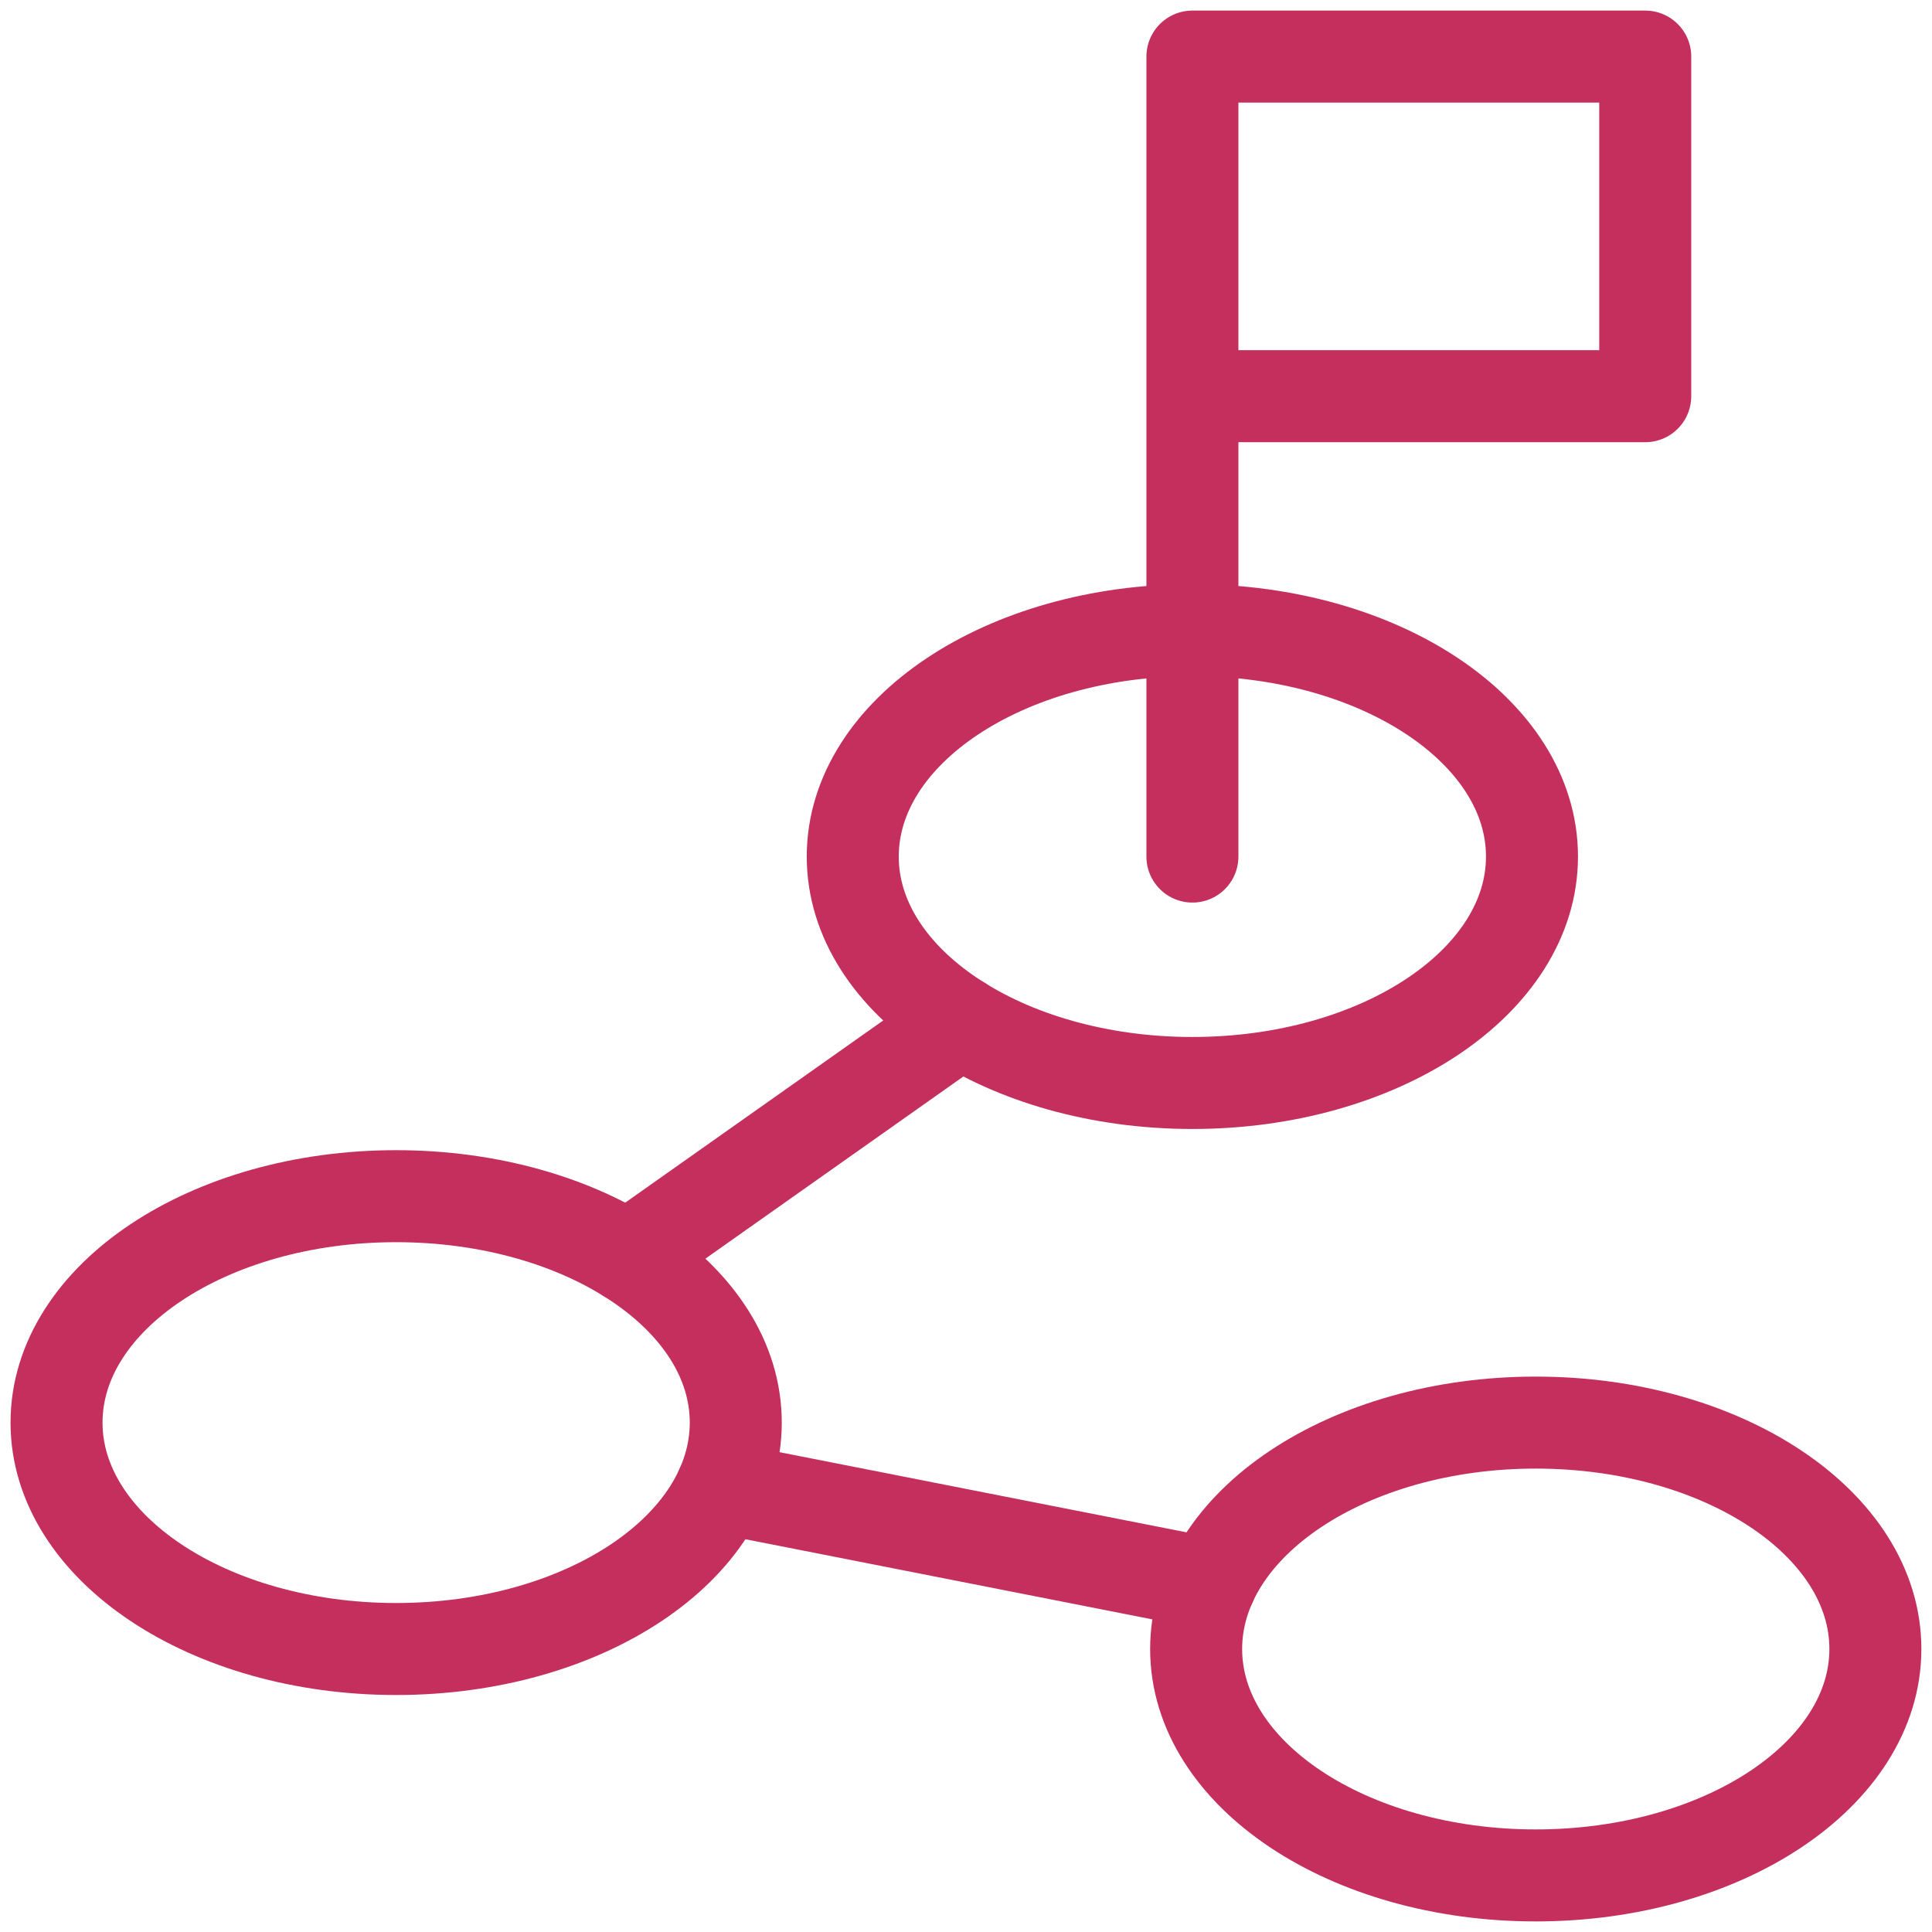 <svg xmlns="http://www.w3.org/2000/svg" xmlns:xlink="http://www.w3.org/1999/xlink" width="42" height="42" viewBox="0 0 42 42"><defs><clipPath id="clip-path"><path id="path177" d="M0-682.665H42v42H0Z" transform="translate(0 682.665)" fill="none"></path></clipPath></defs><g id="g171" transform="translate(0 682.665)"><g id="g173" transform="translate(0 -682.665)"><g id="g175" clip-path="url(#clip-path)"><g id="g181" transform="translate(18.539 13.699)"><path id="path183" d="M-225.234-75.078c0,2.718-3.305,4.922-7.383,4.922S-240-72.36-240-75.078-236.694-80-232.617-80-225.234-77.8-225.234-75.078Z" transform="translate(239.999 80)" fill="none" stroke="#c42f5d" stroke-linecap="round" stroke-linejoin="round" stroke-width="2"></path></g><g id="g185" transform="translate(1.23 26.004)"><path id="path187" d="M-225.234-75.078c0,2.718-3.305,4.922-7.383,4.922S-240-72.36-240-75.078-236.694-80-232.617-80-225.234-77.8-225.234-75.078Z" transform="translate(239.999 80)" fill="none" stroke="#c42f5d" stroke-linecap="round" stroke-linejoin="round" stroke-width="2"></path></g><g id="g189" transform="translate(26.004 30.926)"><path id="path191" d="M-225.234-75.078c0,2.718-3.305,4.922-7.383,4.922S-240-72.36-240-75.078-236.694-80-232.617-80-225.234-77.8-225.234-75.078Z" transform="translate(239.999 80)" fill="none" stroke="#c42f5d" stroke-linecap="round" stroke-linejoin="round" stroke-width="2"></path></g><g id="g193" transform="translate(25.922 1.23)"><path id="path195" d="M0-265.275v-17.391H9.844v7.383H0" transform="translate(0 282.666)" fill="none" stroke="#c42f5d" stroke-linecap="round" stroke-linejoin="round" stroke-width="2"></path></g><g id="g197" transform="translate(15.687 32.34)"><path id="path199" d="M-162.1-31.919l-10.627-2.093" transform="translate(172.726 34.012)" fill="none" stroke="#c42f5d" stroke-linecap="round" stroke-linejoin="round" stroke-width="2"></path></g><g id="g201" transform="translate(13.651 22.219)"><path id="path203" d="M0-77.922,7.234-83.03" transform="translate(0 83.03)" fill="none" stroke="#c42f5d" stroke-linecap="round" stroke-linejoin="round" stroke-width="2"></path></g></g></g></g></svg>